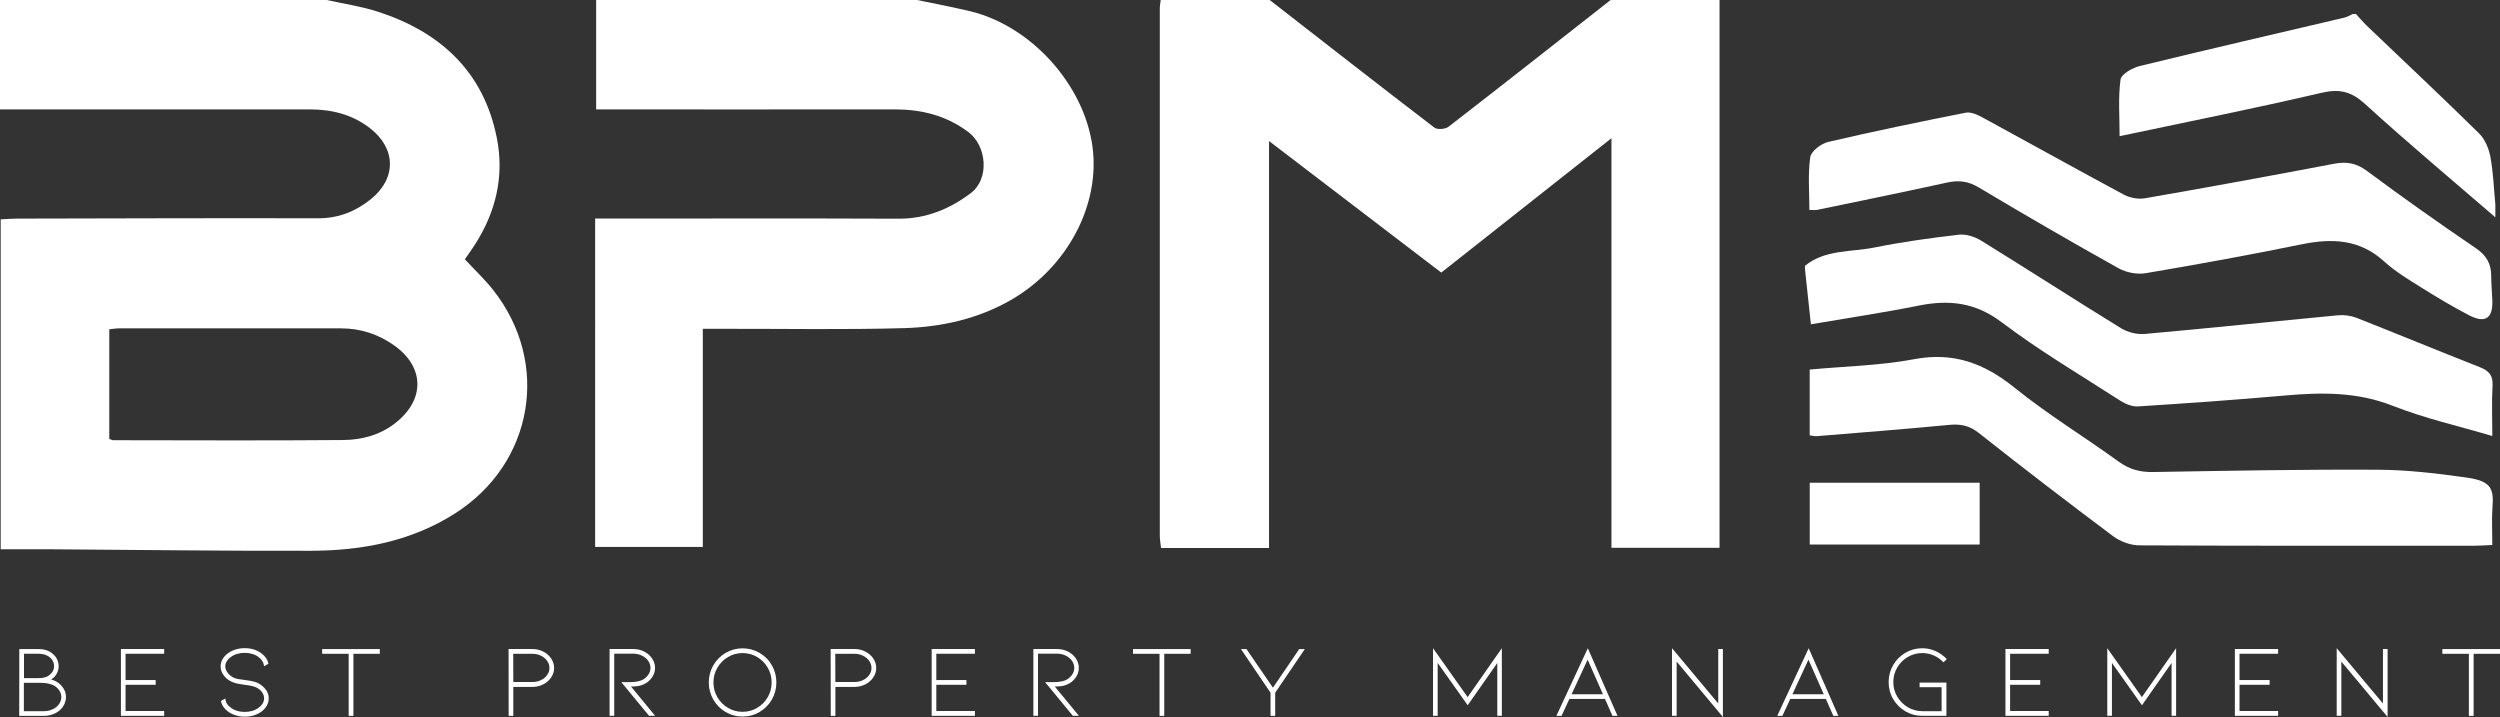 <svg xmlns="http://www.w3.org/2000/svg" id="Capa_1" viewBox="0 0 543.78 155.95"><rect x="0" y="0" width="543.78" height="155.95" fill="#333333" stroke="none"/><defs><style>      .cls-1 {        fill: #fff;      }    </style></defs><g><path class="cls-1" d="M13.62,149.46c.48.63.73,1.35.73,2.16,0,.52-.12,1.03-.35,1.53-.23.5-.56.94-.99,1.33-.45.39-.97.69-1.58.91s-1.24.32-1.91.32h-5.34l.02-14.53h4.16c1.36,0,2.44.38,3.24,1.14.37.34.66.74.86,1.18.2.45.3.91.3,1.39,0,.6-.14,1.14-.41,1.63-.28.49-.61.87-1.02,1.14l-.2.13c.28.09.53.18.74.27.69.3,1.27.76,1.75,1.4ZM5.2,147.5h3.11c.4,0,.74-.02,1.01-.07s.54-.12.8-.22c.39-.16.76-.45,1.11-.85s.53-.89.53-1.48c0-.46-.13-.9-.39-1.31-.26-.41-.65-.74-1.16-.99-.51-.25-1.13-.38-1.84-.38h-3.15v5.3ZM11.53,154.25c.58-.3,1.03-.68,1.34-1.15.31-.47.47-.96.47-1.49,0-.58-.18-1.11-.55-1.58-.37-.47-.8-.82-1.31-1.04-.72-.31-1.62-.47-2.71-.47h-3.58v6.17h4.31c.76,0,1.43-.15,2.01-.45Z"></path><path class="cls-1" d="M26.3,155.7v-14.53h9.41v1.03h-8.4v5.72h6.55v1.03h-6.55v5.7h8.4v1.05h-9.41Z"></path><path class="cls-1" d="M57.88,150.08c.38.56.57,1.16.57,1.8,0,.55-.13,1.08-.4,1.58s-.66.93-1.16,1.31c-1.04.75-2.26,1.12-3.64,1.12-.69,0-1.34-.1-1.97-.29-.63-.19-1.18-.47-1.68-.83-.85-.63-1.36-1.39-1.54-2.3l.96-.54c.04.82.45,1.49,1.21,2.01.39.3.84.53,1.36.68.52.16,1.07.23,1.65.23,1.19,0,2.2-.3,3.02-.92.79-.58,1.18-1.27,1.18-2.06,0-.46-.15-.89-.44-1.3s-.7-.75-1.22-1.03c-.49-.25-1.37-.45-2.64-.6-.1-.01-.48-.07-1.13-.18-.65-.1-1.2-.27-1.67-.49-.73-.36-1.3-.83-1.72-1.42-.42-.59-.63-1.23-.63-1.91,0-.55.14-1.07.41-1.55.28-.48.67-.91,1.17-1.29.49-.36,1.05-.63,1.68-.83.63-.19,1.28-.29,1.97-.29,1.39,0,2.6.37,3.64,1.12.86.66,1.37,1.42,1.52,2.28l-.96.54c-.02-.37-.12-.73-.32-1.07s-.49-.66-.86-.94c-.4-.3-.86-.53-1.39-.68s-1.07-.23-1.63-.23-1.11.08-1.64.23c-.53.16-.99.38-1.38.68-.39.28-.69.6-.89.95-.21.35-.31.71-.31,1.08,0,.46.17.92.51,1.38.34.46.77.81,1.27,1.06.31.15.66.26,1.04.32s.87.14,1.46.21c.1.02.36.05.78.11.42.06.82.14,1.21.25.39.1.72.23.98.38.69.39,1.22.86,1.6,1.42Z"></path><path class="cls-1" d="M82.61,141.18v1.03h-5.74v13.5h-1.03v-13.5h-5.77v-1.03h12.54Z"></path><path class="cls-1" d="M110.64,155.7l-.02-14.53h5.19c.85,0,1.64.19,2.36.56.72.37,1.3.87,1.72,1.5s.64,1.31.64,2.06-.21,1.41-.64,2.05-1,1.14-1.72,1.51c-.72.37-1.51.56-2.36.56h-4.16v6.3h-1.01ZM111.65,148.35h4.16c.67,0,1.29-.14,1.85-.41s1.02-.65,1.35-1.12c.34-.47.5-.98.5-1.53s-.17-1.08-.5-1.55c-.34-.47-.79-.84-1.35-1.12-.57-.28-1.18-.41-1.85-.41h-4.18l.02,6.15Z"></path><path class="cls-1" d="M141.18,155.7l-6.04-7.33h1.79c1.1,0,2-.14,2.68-.42.51-.24.95-.6,1.32-1.08.37-.48.56-1.02.56-1.6,0-.52-.16-1.02-.47-1.49-.31-.47-.76-.85-1.34-1.15s-1.25-.45-2.01-.45h-4.07v13.52h-1.01v-14.53h5.07c.69,0,1.33.11,1.92.32.6.22,1.12.53,1.56.93.43.39.76.83.99,1.32.23.49.35,1,.35,1.52,0,.82-.25,1.55-.74,2.2s-1.07,1.11-1.74,1.4c-.46.21-.91.34-1.35.39-.44.05-.91.08-1.4.08l5.25,6.37h-1.34Z"></path><path class="cls-1" d="M161.52,155.86c-1.33,0-2.56-.33-3.69-.99-1.13-.66-2.03-1.57-2.68-2.71s-.98-2.38-.98-3.72.33-2.58.98-3.72c.66-1.14,1.55-2.04,2.68-2.71,1.13-.66,2.36-.99,3.69-.99s2.56.33,3.69.99c1.13.66,2.03,1.56,2.68,2.71.66,1.14.98,2.38.98,3.72s-.33,2.58-.98,3.72-1.55,2.04-2.68,2.71c-1.13.66-2.36.99-3.69.99ZM161.52,142.05c-1.15,0-2.21.29-3.17.86-.97.57-1.74,1.35-2.31,2.32-.57.98-.86,2.05-.86,3.21s.29,2.23.86,3.21c.57.98,1.34,1.75,2.31,2.32.97.57,2.03.86,3.17.86s2.21-.29,3.17-.86c.97-.57,1.74-1.35,2.3-2.32.57-.98.85-2.05.85-3.21s-.28-2.23-.85-3.21c-.57-.98-1.33-1.75-2.3-2.32-.97-.57-2.03-.86-3.17-.86Z"></path><path class="cls-1" d="M180.7,155.7l-.02-14.53h5.19c.85,0,1.64.19,2.36.56.72.37,1.3.87,1.72,1.5s.64,1.31.64,2.06-.21,1.41-.64,2.05-1,1.14-1.72,1.51c-.72.37-1.51.56-2.36.56h-4.16v6.3h-1.01ZM181.7,148.35h4.16c.67,0,1.29-.14,1.85-.41s1.02-.65,1.35-1.12c.34-.47.5-.98.5-1.53s-.17-1.08-.5-1.55c-.34-.47-.79-.84-1.35-1.12-.57-.28-1.18-.41-1.85-.41h-4.18l.02,6.15Z"></path><path class="cls-1" d="M202.65,155.7v-14.53h9.41v1.03h-8.4v5.72h6.55v1.03h-6.55v5.7h8.4v1.05h-9.41Z"></path><path class="cls-1" d="M233.36,155.7l-6.04-7.33h1.79c1.1,0,2-.14,2.68-.42.51-.24.95-.6,1.32-1.08.37-.48.56-1.02.56-1.6,0-.52-.16-1.02-.47-1.49-.31-.47-.76-.85-1.34-1.15s-1.25-.45-2.01-.45h-4.07v13.52h-1.01v-14.53h5.07c.69,0,1.33.11,1.92.32.6.22,1.12.53,1.56.93.43.39.76.83.99,1.32.23.49.35,1,.35,1.52,0,.82-.25,1.55-.74,2.2s-1.07,1.11-1.74,1.4c-.46.21-.91.34-1.35.39-.44.05-.91.08-1.4.08l5.25,6.37h-1.34Z"></path><path class="cls-1" d="M258.98,141.18v1.03h-5.74v13.5h-1.03v-13.5h-5.77v-1.03h12.54Z"></path><path class="cls-1" d="M276.88,149.58l5.72-8.4h1.21l-6.44,9.5v5.03h-1.01v-5.03l-6.44-9.5h1.21l5.75,8.4Z"></path><path class="cls-1" d="M325.68,155.7v-11.49l-6.44,9.19-6.53-9.21v11.51h-1.01v-14.71l7.53,10.64,7.44-10.64v14.71h-1.01Z"></path><path class="cls-1" d="M341.37,152.02l-1.72,3.69h-1.12l6.84-14.71,6.46,14.71h-1.1l-1.63-3.69h-7.73ZM345.33,143.48l-3.49,7.53h6.82l-3.33-7.53Z"></path><path class="cls-1" d="M364.69,143.9v11.8h-1.01v-14.71l10.06,12.03v-11.85h1.01v14.78l-10.06-12.05Z"></path><path class="cls-1" d="M389.41,152.02l-1.72,3.69h-1.12l6.84-14.71,6.46,14.71h-1.1l-1.63-3.69h-7.73ZM393.36,143.48l-3.49,7.53h6.82l-3.33-7.53Z"></path><path class="cls-1" d="M423.36,155.7h-5.25c-1.33,0-2.55-.33-3.67-.98-1.12-.66-2-1.55-2.66-2.67s-.98-2.36-.98-3.7.33-2.55.98-3.68,1.54-2.02,2.66-2.68,2.34-.99,3.67-.99c1.01,0,1.99.21,2.92.63.93.42,1.74,1,2.43,1.74l-.74.69c-.6-.64-1.3-1.14-2.1-1.49-.8-.35-1.64-.52-2.5-.52-1.13,0-2.18.28-3.15.85-.97.57-1.74,1.33-2.3,2.29-.57.96-.85,2.02-.85,3.16s.28,2.21.85,3.17,1.33,1.74,2.3,2.31c.97.57,2.02.86,3.15.86h4.2v-5.21h-4.78v-1.01h5.83v7.22Z"></path><path class="cls-1" d="M436.21,155.7v-14.53h9.41v1.03h-8.4v5.72h6.55v1.03h-6.55v5.7h8.4v1.05h-9.41Z"></path><path class="cls-1" d="M472.34,155.7v-11.49l-6.44,9.19-6.53-9.21v11.51h-1.01v-14.71l7.53,10.64,7.44-10.64v14.71h-1.01Z"></path><path class="cls-1" d="M486.11,155.7v-14.53h9.41v1.03h-8.4v5.72h6.55v1.03h-6.55v5.7h8.4v1.05h-9.41Z"></path><path class="cls-1" d="M509.27,143.9v11.8h-1.01v-14.71l10.06,12.03v-11.85h1.01v14.78l-10.06-12.05Z"></path><path class="cls-1" d="M543.78,141.18v1.03h-5.74v13.5h-1.03v-13.5h-5.77v-1.03h12.54Z"></path></g><g><path class="cls-1" d="M392.61,57.81c4.42-3.59,9.99-2.94,15.08-3.97,6.08-1.23,12.26-2.08,18.42-2.79,1.55-.18,3.46.45,4.83,1.3,10.17,6.28,20.21,12.77,30.39,19.03,1.45.89,3.48,1.41,5.17,1.26,14.02-1.25,28.02-2.73,42.04-4.06,1.34-.13,2.83.08,4.08.57,8.93,3.52,17.8,7.19,26.73,10.7,2.02.79,2.95,1.8,2.81,4.09-.21,3.48-.05,6.97-.05,10.9-7.42-2.2-14.75-3.85-21.65-6.57-7.74-3.05-15.48-2.95-23.47-2.24-10.64.94-21.29,1.69-31.95,2.37-1.26.08-2.73-.53-3.84-1.24-8.67-5.58-17.59-10.85-25.79-17.05-5.74-4.34-11.44-4.97-18.06-3.64-7.67,1.54-15.42,2.69-23.46,4.07-.46-4.26-.87-8.14-1.29-12.02v-.7Z"></path><path class="cls-1" d="M542.78,47.28c-9.46-8.17-19.06-16.19-28.29-24.61-3.04-2.78-5.6-3.41-9.6-2.47-14.24,3.34-28.59,6.18-43.85,9.42,0-4.31-.33-8.37.2-12.3.16-1.19,2.6-2.58,4.23-2.97,14.79-3.61,29.63-7.02,44.44-10.51.64-.15,1.23-.52,1.84-.79.23,0,.47,0,.71,0,.78.85,1.51,1.74,2.33,2.53,8.17,7.81,16.41,15.53,24.46,23.46,1.27,1.25,2.1,3.28,2.44,5.08.63,3.41.75,6.91,1.08,10.37v2.81Z"></path><path class="cls-1" d="M393.63,94.7v-14.32c7.63-.71,15.29-.85,22.71-2.25,8.59-1.62,15.26.89,21.85,6.2,7.18,5.8,15.14,10.64,22.63,16.07,2.32,1.68,4.64,2.32,7.47,2.27,16.31-.27,32.62-.59,48.92-.5,6.43.03,12.89.8,19.27,1.7,5.47.77,5.97,2.44,5.66,6.58-.19,2.55-.03,5.12-.03,8.09-1.37.06-2.61.16-3.85.16-24.31,0-48.62.05-72.92-.08-1.92-.01-4.14-.82-5.68-1.97-9.86-7.37-19.62-14.86-29.27-22.49-2.05-1.62-3.97-1.98-6.45-1.74-9.58.92-19.17,1.66-28.76,2.45-.44.04-.9-.1-1.54-.18Z"></path><path class="cls-1" d="M393.56,45.68c0-3.88-.34-7.74.19-11.49.18-1.3,2.37-2.96,3.91-3.32,9.93-2.32,19.92-4.38,29.92-6.36,1.08-.21,2.47.4,3.53.98,10.29,5.59,20.52,11.3,30.84,16.84,1.31.7,3.13,1.05,4.58.8,13.74-2.39,27.46-4.9,41.15-7.51,2.72-.52,4.82-.17,7.13,1.54,7.79,5.78,15.71,11.39,23.74,16.84,2.31,1.57,3.31,3.39,3.32,6.03,0,1.75.17,3.5.24,5.26.16,3.99-1.54,5.14-5.17,3.23-3.51-1.84-6.93-3.88-10.29-5.99-2.77-1.74-5.65-3.46-8.05-5.65-5.35-4.88-11.37-5.09-18.02-3.73-11.25,2.3-22.54,4.36-33.86,6.27-1.88.32-4.24-.14-5.91-1.07-10.23-5.71-20.37-11.58-30.42-17.59-2.33-1.39-4.41-1.6-6.94-1.04-9.38,2.06-18.8,3.98-28.2,5.93-.44.09-.91.01-1.68.01Z"></path><path class="cls-1" d="M430.6,105v13.44h-36.96v-13.44h36.96Z"></path></g><g><path class="cls-1" d="M71.06,0c3.72.83,7.54,1.38,11.15,2.55,13.61,4.42,23,13.05,25.86,27.47,1.66,8.37-.24,16.23-4.91,23.4-.67,1.02-1.38,2.01-2.05,2.98,2.12,2.28,4.32,4.34,6.16,6.68,12.54,15.89,8.78,37.74-8.33,48.62-9.51,6.05-20.17,8.06-31.2,8.1-19,.06-38-.21-57-.33-3.49-.02-6.98,0-10.59,0V47.71c1.21-.06,2.41-.16,3.61-.16,21.81-.04,43.62-.13,65.42-.07,4.41.01,8.12-1.46,11.44-4.12,5.67-4.54,5.56-11.09-.18-15.51-3.86-2.97-8.3-4.06-13.11-4.06-21.08.02-42.16.01-63.25.01-1.22,0-2.45,0-4.09,0V0h71.06ZM23.78,95.48c.46.15.64.27.83.27,16.7.01,33.4.11,50.09-.04,4.16-.04,8.21-1.16,11.57-3.91,6.19-5.05,6.01-12-.48-16.63-3.46-2.47-7.35-3.75-11.63-3.75-16.08,0-32.15,0-48.23,0-.69,0-1.38.13-2.16.2v23.83Z"></path><path class="cls-1" d="M374.02,0v119.15h-23.51V30.06c-12.7,10.03-24.82,19.6-37.02,29.23-12.39-9.46-24.64-18.81-37.46-28.61v88.51h-23.49c-.1-.9-.27-1.78-.27-2.66-.01-38.23-.01-76.47,0-114.7,0-.61.13-1.23.2-1.84,7.9,0,15.79,0,23.69,0,11.93,9.28,23.84,18.59,35.84,27.77.63.48,2.37.35,3.07-.19,11.81-9.13,23.53-18.37,35.27-27.58,7.9,0,15.79,0,23.69,0Z"></path><path class="cls-1" d="M199.48,0c3.83.81,7.68,1.52,11.49,2.43,13.28,3.18,24.8,15.93,26.65,29.41,1.75,12.74-5.49,26.37-17.73,33.41-7.19,4.13-15.11,5.88-23.22,6.12-12.86.37-25.75.13-38.62.15-1.63,0-3.26,0-5.18,0v47.45h-23.42V47.54c1.22,0,2.43,0,3.64,0,20.77,0,41.55-.06,62.32.03,6,.03,11.15-2.09,15.78-5.59,4.05-3.07,3.49-10.25-.6-13.29-4.81-3.58-10.16-4.9-16.02-4.9-20.46.03-40.92.01-61.38.01h-3.52V0C152.93,0,176.2,0,199.48,0Z"></path></g></svg>